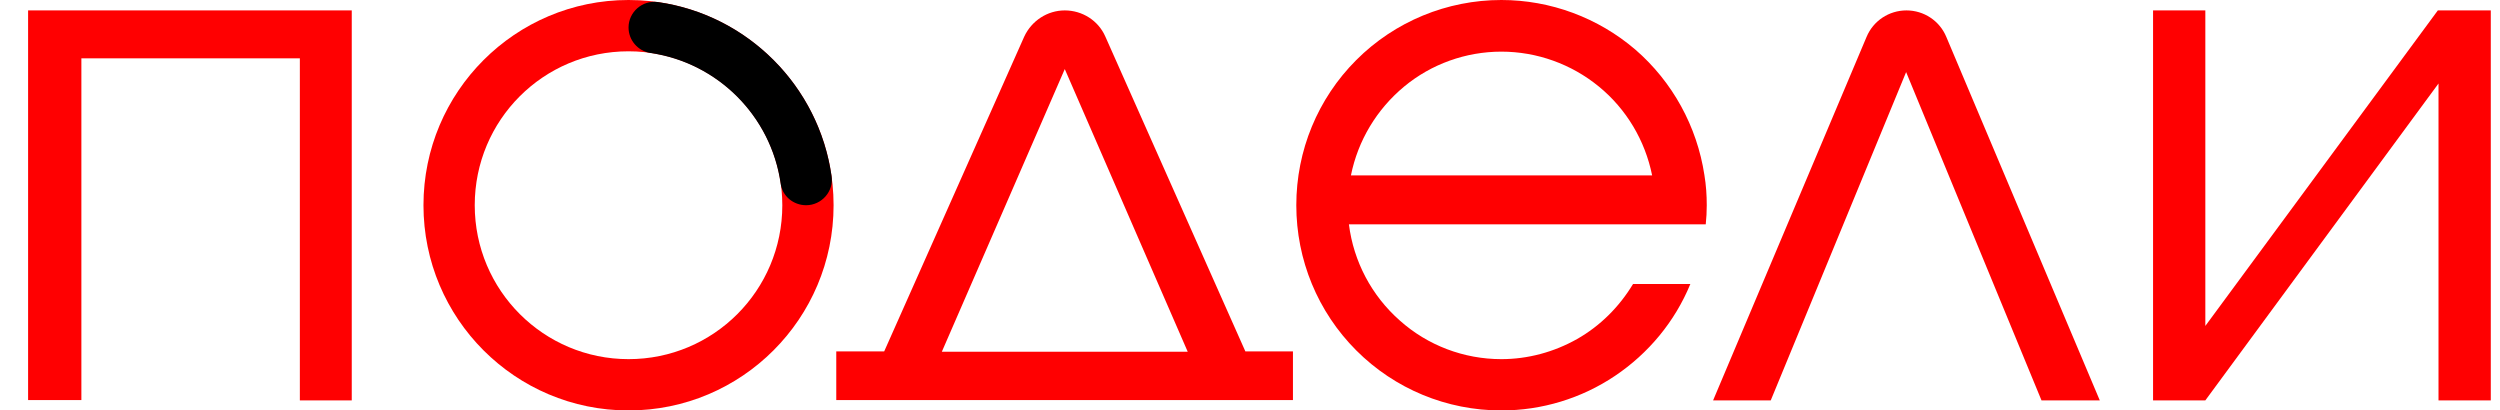 <svg width="67" height="11" viewBox="0 0 67 11" fill="none" xmlns="http://www.w3.org/2000/svg">
<path d="M9.427 10.73C9.427 7.234 9.427 3.757 9.427 0.279C6.518 0.279 3.636 0.279 0.753 0.279C0.753 3.775 0.753 7.243 0.753 10.721C1.229 10.721 1.687 10.721 2.181 10.721C2.181 7.648 2.181 4.61 2.181 1.564C4.138 1.564 6.069 1.564 8.036 1.564C8.036 4.628 8.036 7.666 8.036 10.73C8.512 10.73 8.952 10.73 9.427 10.73Z" fill="#FF0001"/>
<path d="M33.376 9.418L29.623 0.98C29.434 0.548 29.003 0.279 28.536 0.279C28.069 0.279 27.647 0.557 27.45 0.98L23.696 9.418H22.412V10.721H34.651V9.418H33.376ZM28.536 1.851L31.831 9.427H25.241L28.536 1.851Z" fill="#FF0001"/>
<path d="M56.274 10.73L52.161 0.989C51.982 0.557 51.56 0.279 51.093 0.279C50.626 0.279 50.204 0.557 50.024 0.989L45.911 10.73H47.456L51.084 1.932L54.712 10.73H56.274Z" fill="#FF0001"/>
<path d="M65.334 0.279L59.103 8.735V0.279H57.702V10.73H59.103L65.352 2.238V10.73H66.753V0.279H65.334Z" fill="#FF0001"/>
<path d="M40.236 9.625C39.231 9.625 38.261 9.257 37.516 8.591C36.761 7.926 36.276 7.01 36.151 6.012H45.714C45.732 5.841 45.741 5.671 45.741 5.5C45.741 5.23 45.723 4.961 45.678 4.691C45.48 3.388 44.825 2.193 43.828 1.33C42.831 0.476 41.556 0 40.236 0C38.782 0 37.381 0.575 36.348 1.609C35.316 2.642 34.741 4.035 34.741 5.5C34.741 6.965 35.316 8.358 36.348 9.391C37.381 10.425 38.773 11 40.236 11C41.323 11 42.383 10.677 43.281 10.074C44.178 9.472 44.888 8.618 45.301 7.612H43.765C43.397 8.223 42.885 8.735 42.266 9.086C41.646 9.436 40.946 9.625 40.236 9.625ZM40.236 1.384C41.188 1.384 42.113 1.716 42.849 2.319C43.586 2.921 44.089 3.766 44.277 4.7H36.205C36.393 3.766 36.896 2.93 37.632 2.319C38.36 1.716 39.285 1.384 40.236 1.384Z" fill="#FF0001"/>
<path d="M16.845 0C13.809 0 11.349 2.462 11.349 5.5C11.349 8.538 13.809 11 16.845 11C19.88 11 22.34 8.538 22.34 5.5C22.34 2.462 19.88 0 16.845 0ZM16.845 9.625C14.573 9.625 12.723 7.783 12.723 5.5C12.723 3.217 14.564 1.375 16.845 1.375C19.116 1.375 20.966 3.217 20.966 5.5C20.966 7.783 19.125 9.625 16.845 9.625Z" fill="#FF0001"/>
<path d="M16.845 0.737C16.845 1.078 17.096 1.366 17.428 1.42C19.233 1.681 20.661 3.109 20.921 4.916C20.966 5.257 21.263 5.5 21.604 5.5C22.017 5.5 22.349 5.132 22.286 4.718C21.945 2.31 20.041 0.395 17.626 0.054C17.213 0 16.845 0.324 16.845 0.737Z" fill="black"/>
</svg>
